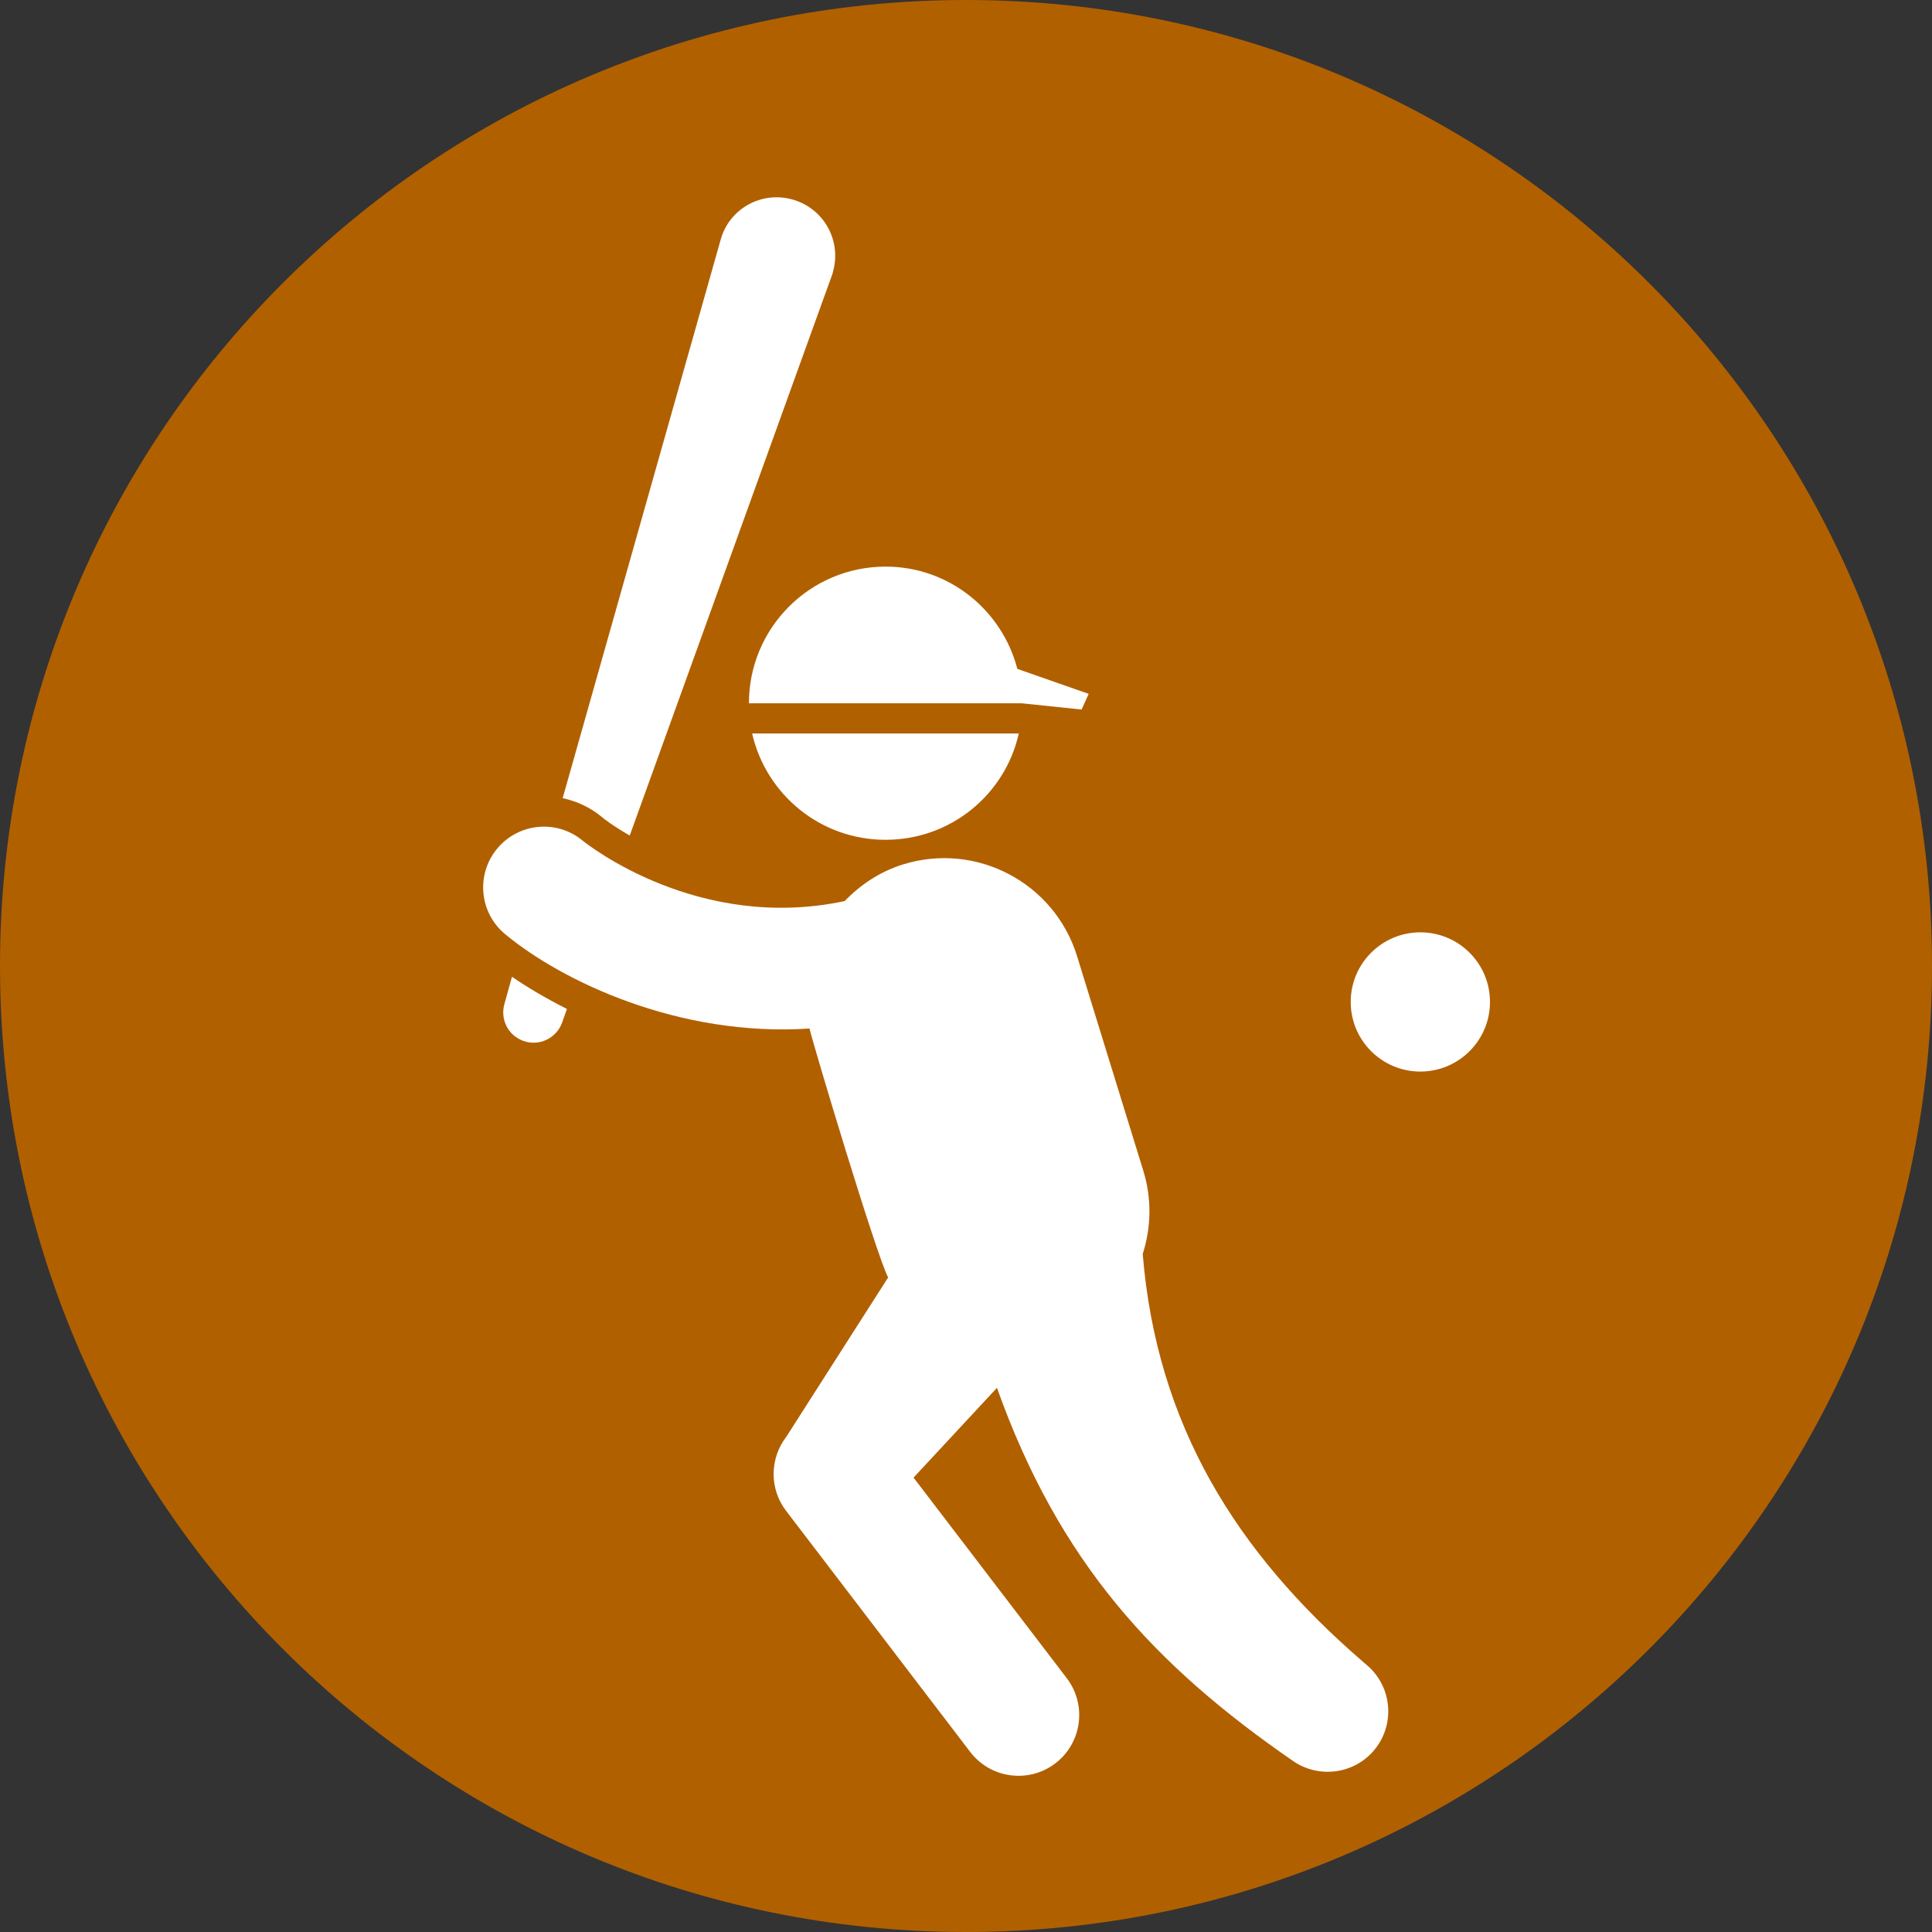 <svg width="47" height="47" viewBox="0 0 47 47" fill="none" xmlns="http://www.w3.org/2000/svg">
<rect x="0" y="0" width="47" height="47" fill="#333333" stroke="none"/>
<g clip-path="url(#clip0_172_1838)">
<path d="M47 23.5C47 36.484 36.476 47 23.5 47C10.525 47 0 36.484 0 23.5C0 10.517 10.524 0 23.5 0C36.477 0 47 10.524 47 23.5Z" fill="#B16000"/>
<path d="M33.146 40.416C30.081 37.769 28.139 34.669 27.799 30.505C28.003 29.869 28.025 29.167 27.813 28.48L26.202 23.261C25.651 21.477 23.758 20.477 21.974 21.027C21.408 21.202 20.933 21.522 20.55 21.92C16.999 22.678 14.312 20.561 14.171 20.448C13.544 19.93 12.616 20.018 12.095 20.644C11.574 21.271 11.659 22.203 12.287 22.724C13.66 23.864 16.51 25.232 19.693 25.021C19.792 25.446 21.324 30.551 21.606 31.077L19.129 34.952C18.729 35.469 18.707 36.211 19.123 36.754L23.602 42.619C24.098 43.268 25.025 43.392 25.674 42.897C26.322 42.401 26.446 41.474 25.951 40.825L22.224 35.946L24.253 33.762C25.771 38.012 28.078 40.509 31.462 42.844C32.072 43.262 32.919 43.168 33.414 42.594C33.946 41.979 33.878 41.048 33.262 40.516L33.146 40.416Z" fill="white"/>
<path d="M21.541 20.43C23.129 20.43 24.452 19.329 24.784 17.844H18.297C18.637 19.329 19.959 20.43 21.541 20.43Z" fill="white"/>
<path d="M18.219 17.109H24.855L26.312 17.261L26.485 16.88L24.749 16.272C24.377 14.843 23.089 13.784 21.544 13.784C19.707 13.784 18.219 15.272 18.219 17.109Z" fill="white"/>
<path d="M34.553 26.068C35.488 26.068 36.247 25.31 36.247 24.374C36.247 23.439 35.488 22.681 34.553 22.681C33.618 22.681 32.859 23.439 32.859 24.374C32.859 25.31 33.618 26.068 34.553 26.068Z" fill="white"/>
<path d="M12.27 24.427C12.167 24.797 12.359 25.188 12.728 25.321C13.112 25.462 13.534 25.262 13.674 24.878L13.792 24.545C13.238 24.265 12.787 23.991 12.455 23.762L12.27 24.427Z" fill="white"/>
<path d="M15.32 20.326L20.234 6.709C20.249 6.679 20.256 6.642 20.264 6.613C20.478 5.852 20.042 5.069 19.281 4.854C18.527 4.64 17.736 5.076 17.53 5.837L13.688 19.417C14.035 19.491 14.367 19.646 14.641 19.875C14.663 19.898 14.907 20.09 15.32 20.326Z" fill="white"/>
</g>
<defs>
<clipPath id="clip0_172_1838">
<rect width="47" height="47" fill="white"/>
</clipPath>
</defs>
</svg>
